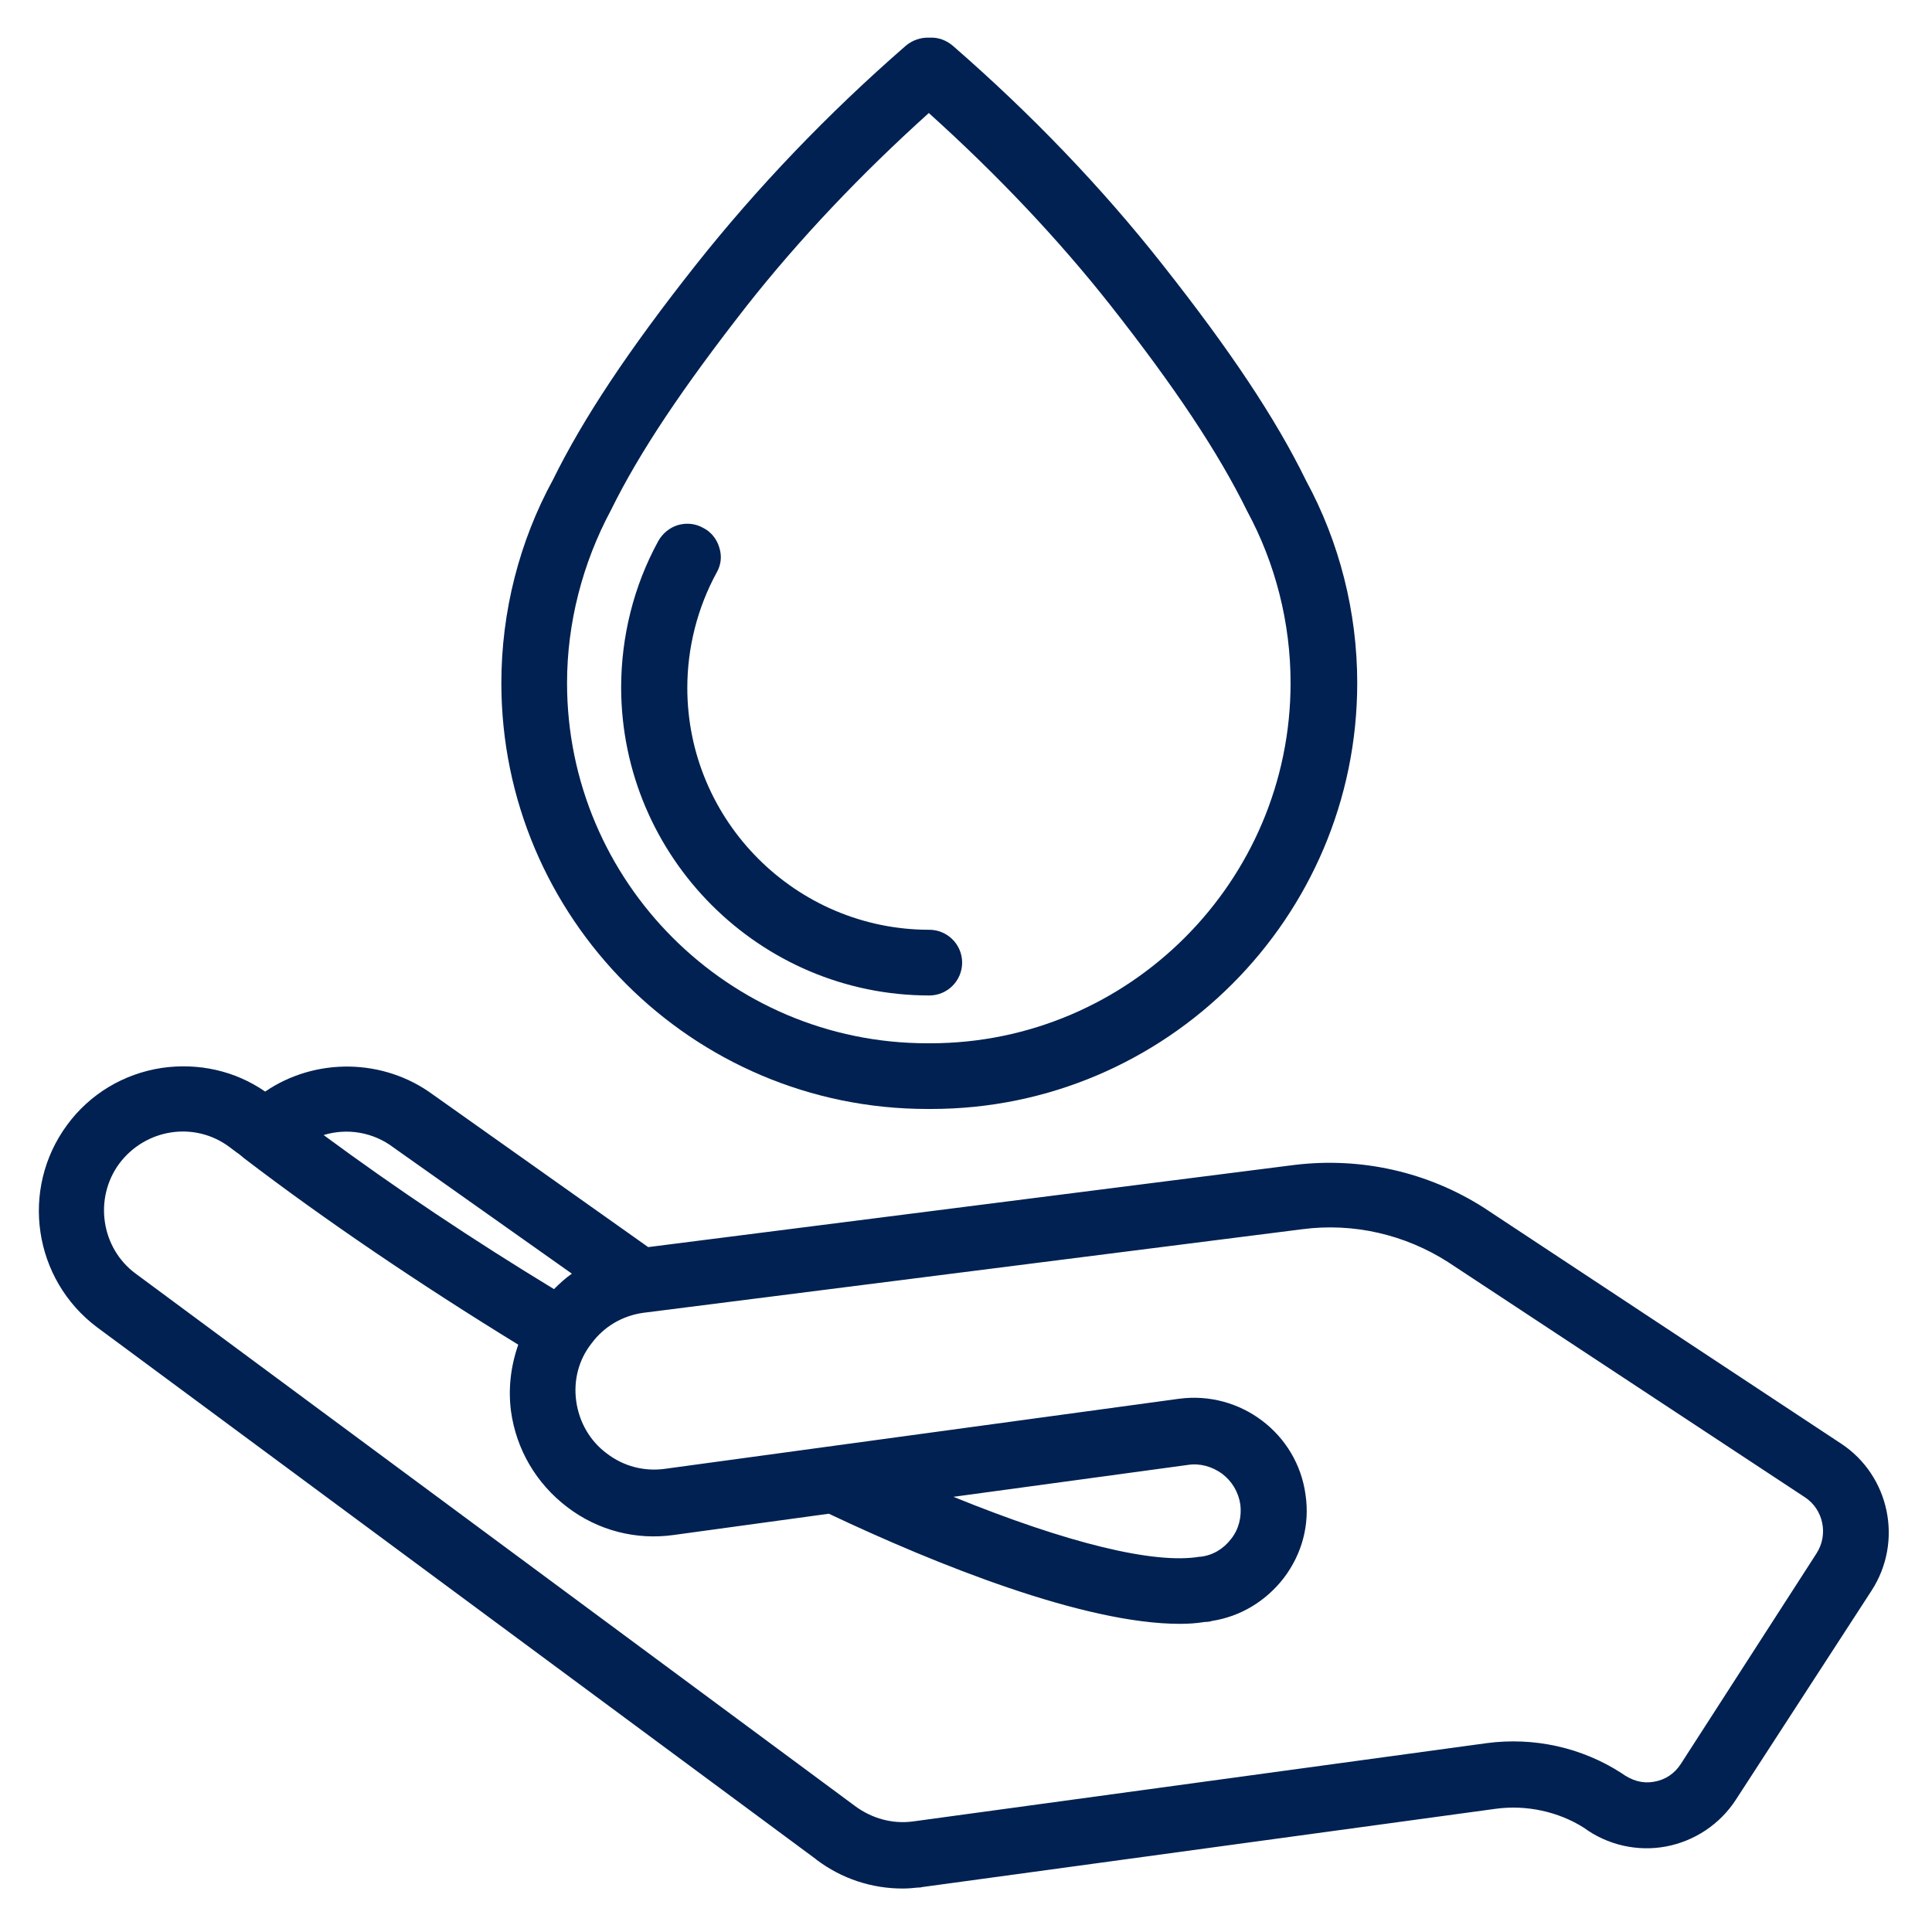 <?xml version="1.0" encoding="utf-8"?>
<!-- Generator: Adobe Illustrator 28.0.0, SVG Export Plug-In . SVG Version: 6.00 Build 0)  -->
<svg version="1.1" xmlns="http://www.w3.org/2000/svg" xmlns:xlink="http://www.w3.org/1999/xlink" x="0px" y="0px"
	 viewBox="0 0 400 400" style="enable-background:new 0 0 400 400;" xml:space="preserve">
<style type="text/css">
	.st0{fill:#002151;}
	.st1{display:none;}
	.st2{display:inline;}
</style>
<g id="guides">
</g>
<g id="peace-of-mind">
	<g>
		<path class="st0" d="M192.4,206.1c3.8,0,6.8-3.1,6.8-6.8c0-3.8-3.1-6.8-6.8-6.8c-27.6,0-50.1-22.5-50.1-50.1
			c0-8.3,2.1-16.6,6.1-23.9c0.9-1.6,1.1-3.4,0.5-5.2c-0.5-1.7-1.7-3.2-3.3-4c-1.6-0.9-3.4-1.1-5.2-0.6c-1.7,0.5-3.2,1.7-4.1,3.3
			c-5.1,9.3-7.7,19.8-7.7,30.4C128.7,177.5,157.3,206.1,192.4,206.1z"/>
		<path class="st0" d="M192,229.6h0.8c48.6,0,88.2-39.6,88.2-88.2c0-14.7-3.7-29.2-10.6-41.9c-6.3-12.9-15.8-27.1-29.7-44.7
			c-12.6-16-27.2-31.2-43.4-45.3c-1.4-1.2-3.1-1.8-4.8-1.7c-1.8-0.1-3.6,0.5-5,1.7c-16.2,14.1-30.8,29.4-43.4,45.3
			c-14,17.7-23.4,31.9-29.6,44.5c-7,12.8-10.7,27.4-10.7,42.1C103.8,190,143.3,229.6,192,229.6z M117.4,141.4
			c0-12.4,3.2-24.8,9.1-35.8c5.9-12,14.9-25.4,28.2-42.4c10.8-13.7,23.5-27.1,37.6-39.8c14.1,12.7,26.8,26.1,37.6,39.8
			c13.3,16.9,22.3,30.4,28.3,42.6c5.9,10.9,9,23.2,9,35.6c0,41.1-33.5,74.6-74.6,74.6H192C150.8,216,117.4,182.5,117.4,141.4z"/>
		<path class="st0" d="M381.2,298.9l-73.9-48.8c-11.7-7.5-25.6-10.6-39.4-8.9l-133.7,17l-44.6-31.6c-10.2-7.5-24.3-7.7-34.7-0.6
			c-6.2-4.3-13.8-6-21.4-4.9c-7.9,1.2-14.9,5.4-19.6,11.8c-9.8,13.3-7,32,6.2,41.9l148.8,110.1l0.1,0.1c5.3,4,11.5,6,17.9,6
			c1.1,0,2.2-0.1,3.1-0.2c0.3,0,0.6,0,0.9-0.1l118.7-16.2c6.4-0.9,13.1,0.6,18.3,3.9c4.9,3.6,11.1,5,17,3.9
			c5.9-1.1,11.2-4.6,14.5-9.7l28.1-43.3C394.1,319.1,391.2,305.5,381.2,298.9z M335.7,367.1c-8.2-5.3-18.1-7.5-27.9-6.2l-118.7,16.2
			c-4.3,0.6-8.6-0.6-12.1-3.2L28.1,263.7c-7.2-5.3-8.7-15.6-3.4-22.8c5.4-7.2,15.5-8.8,22.7-3.5c0.5,0.4,1.1,0.8,1.6,1.2
			c0.5,0.3,0.9,0.7,1.3,1l0,0l0.1,0.1c17,13,36.7,26.3,56.9,38.7c-1.6,4.6-2.1,9.2-1.5,13.8c1.1,7.9,5.2,14.9,11.6,19.8
			c6.4,4.9,14.3,6.9,22.1,5.8l32.1-4.4c22.2,10.5,52.8,22.8,72.7,22.8c1.7,0,3.3-0.1,5.2-0.4h0c0.3,0,0.6,0,1.1-0.1l0.3-0.1
			c5.9-0.9,11.2-4.1,14.9-8.9c3.8-5,5.4-11.1,4.5-17.2c-1.7-12.7-13.5-21.6-26.2-19.9l-106.4,14.5c-4.3,0.6-8.6-0.5-12.1-3.2
			c-3.5-2.6-5.7-6.5-6.3-10.8c-0.6-4.3,0.5-8.6,3.2-12c2.6-3.5,6.4-5.7,10.7-6.3l136.4-17.3c10.6-1.4,21.3,1.1,30.2,6.8l73.9,48.7
			c3.8,2.5,4.9,7.7,2.4,11.6L348,365.2c-1.3,2-3.2,3.3-5.6,3.7C340.1,369.3,337.9,368.7,335.7,367.1z M197.4,309.9l48.5-6.6l0,0
			c2.5-0.4,5,0.3,7.1,1.8c2.1,1.6,3.4,3.8,3.8,6.4c0.3,2.5-0.3,5.1-1.9,7.1c-1.6,2.1-3.8,3.4-6.3,3.7l0,0l-0.2,0
			C239,323.9,221,319.5,197.4,309.9z M67,235c4.9-1.5,10.3-0.6,14.5,2.6l36.9,26.1c-1.3,0.9-2.5,2-3.7,3.2
			C97.9,256.7,81.9,246,67,235z"/>
	</g>
</g>
<g id="personalized-solutions" class="st1">
	<g class="st2">
		<path class="st0" d="M233.1,191.4c-1.4,0-2.5-1.1-2.5-2.5v-32.2c0-1.4-1.2-2.6-2.6-2.6h-17.9c-1.4,0-2.5-1.1-2.5-2.5
			s1.1-2.5,2.5-2.5H228c4.1,0,7.6,3.5,7.6,7.6v32.2C235.6,190.3,234.5,191.4,233.1,191.4z"/>
		<path class="st0" d="M228,275h-95.2c-4.1,0-7.5-3.4-7.6-7.5c0,0,0,0,0-0.1V156.6c0,0,0,0,0-0.1c0.1-4.1,3.5-7.5,7.6-7.5h18.3
			c1.4,0,2.5,1.1,2.5,2.5s-1.1,2.5-2.5,2.5h-18.3c-1.4,0-2.6,1.2-2.6,2.6v110.7c0,1.4,1.2,2.6,2.6,2.6H228c1.4,0,2.6-1.2,2.6-2.6
			v-52c0-1.4,1.1-2.5,2.5-2.5s2.5,1.1,2.5,2.5v52C235.6,271.5,232.1,275,228,275z"/>
		<path class="st0" d="M194.5,250.8c-1,0-1.9-0.1-2.9-0.4c-3.3-0.9-5.8-3.3-6.7-6.7c-1.3-4.9,0.9-10.6,6-15.7l66.7-66.7
			c0.9-0.9,2.6-0.9,3.5,0l12.9,12.9c0.5,0.5,0.7,1.1,0.7,1.8s-0.3,1.3-0.7,1.8l-66.7,66.7C203.2,248.6,198.7,250.8,194.5,250.8z
			 M259.4,166.6l-64.9,64.9c-3.7,3.7-5.5,7.8-4.7,10.9c0.4,1.6,1.5,2.7,3.1,3.1c3,0.8,7.1-0.9,10.9-4.7l64.9-64.9L259.4,166.6z"/>
		<path class="st0" d="M245.2,222.2c-0.6,0-1.3-0.2-1.8-0.7c-1-1-1-2.6,0-3.5l23.2-23.1l-19.6-19.6c-1-1-1-2.6,0-3.5
			c1-1,2.6-1,3.5,0l21.3,21.3c0.5,0.5,0.7,1.1,0.7,1.8c0,0.7-0.3,1.3-0.7,1.8l-25,24.9C246.5,222,245.9,222.2,245.2,222.2z"/>
		<path class="st0" d="M181.8,255.7c-0.6,0-1.3-0.2-1.8-0.7c-1-1-1-2.6,0-3.5l7.2-7.2c1-1,2.6-1,3.5,0s1,2.6,0,3.5l-7.2,7.2
			C183.1,255.4,182.4,255.7,181.8,255.7z"/>
		<path class="st0" d="M152.3,230.6c-0.8,0-1.5-0.4-2-1l-6-7.8c-0.8-1.1-0.6-2.7,0.5-3.5c1.1-0.8,2.7-0.6,3.5,0.5l4,5.2l4.9-6.4
			c0.8-1.1,2.4-1.3,3.5-0.5c1.1,0.8,1.3,2.4,0.5,3.5l-6.9,9C153.9,230.3,153.1,230.6,152.3,230.6z M152.3,210.6c-0.8,0-1.5-0.4-2-1
			l-6-7.8c-0.8-1.1-0.6-2.7,0.5-3.5c1.1-0.8,2.7-0.6,3.5,0.5l4,5.2l4.9-6.4c0.8-1.1,2.4-1.3,3.5-0.5c1.1,0.8,1.3,2.4,0.5,3.5l-6.9,9
			C153.9,210.3,153.1,210.6,152.3,210.6C152.3,210.6,152.3,210.6,152.3,210.6z M152.3,190.7c-0.8,0-1.5-0.4-2-1l-6-7.8
			c-0.8-1.1-0.6-2.7,0.5-3.5c1.1-0.8,2.7-0.6,3.5,0.5l4,5.2l4.9-6.4c0.8-1.1,2.4-1.3,3.5-0.5c1.1,0.8,1.3,2.4,0.5,3.5l-6.9,9
			C153.9,190.3,153.1,190.7,152.3,190.7C152.3,190.7,152.3,190.7,152.3,190.7z"/>
		<path class="st0" d="M209.6,185.7h-39.3c-1.4,0-2.5-1.1-2.5-2.5s1.1-2.5,2.5-2.5h39.3c1.4,0,2.5,1.1,2.5,2.5
			S210.9,185.7,209.6,185.7z"/>
		<path class="st0" d="M199.3,205.7h-29.1c-1.4,0-2.5-1.1-2.5-2.5s1.1-2.5,2.5-2.5h29.1c1.4,0,2.5,1.1,2.5,2.5
			S200.7,205.7,199.3,205.7z"/>
		<path class="st0" d="M185.5,225.6h-15.2c-1.4,0-2.5-1.1-2.5-2.5s1.1-2.5,2.5-2.5h15.2c1.4,0,2.5,1.1,2.5,2.5
			S186.8,225.6,185.5,225.6z"/>
		<path class="st0" d="M208.5,161.7h-56.2c-1.4,0-2.5-1.1-2.5-2.5v-15.2c0-1.4,1.1-2.5,2.5-2.5h9.1c1.3-9.3,9.3-16.5,19-16.5
			c9.7,0,17.7,7.2,19,16.5h9.1c1.4,0,2.5,1.1,2.5,2.5v15.2C211,160.6,209.9,161.7,208.5,161.7z M154.8,156.7H206v-10.2h-9
			c-1.4,0-2.5-1.1-2.5-2.5c-0.1-7.8-6.4-14.1-14.2-14.1s-14.1,6.3-14.2,14.1c0,1.4-1.1,2.5-2.5,2.5h-9V156.7z"/>
		<path class="st0" d="M180.4,152.3c-4.5,0-8.2-3.7-8.2-8.2c0-4.5,3.7-8.2,8.2-8.2s8.2,3.7,8.2,8.2
			C188.6,148.6,184.9,152.3,180.4,152.3z M180.4,140.9c-1.8,0-3.2,1.4-3.2,3.2s1.4,3.2,3.2,3.2s3.2-1.4,3.2-3.2
			S182.2,140.9,180.4,140.9z"/>
	</g>
</g>
<g id="fast-turn-around" class="st1">
	<g class="st2">
		<g>
			<g>
				<g>
					<path class="st0" d="M168.2,215.1c-14.3,0-25.9,11.6-25.9,25.9c0,14.3,11.6,25.9,25.9,25.9c5.2,0,10.2-1.5,14.5-4.4
						c1.1-0.7,1.4-2.2,0.6-3.3c-0.7-1.1-2.2-1.4-3.3-0.6c-3.5,2.4-7.6,3.6-11.8,3.6c-11.7,0-21.2-9.5-21.2-21.2
						c0-11.7,9.5-21.2,21.2-21.2c11.7,0,21.2,9.5,21.2,21.2c0,4.1-1.2,8.2-3.5,11.6c-0.7,1.1-0.4,2.6,0.7,3.3
						c1.1,0.7,2.6,0.4,3.3-0.7c2.8-4.2,4.3-9.2,4.3-14.2C194.1,226.7,182.5,215.1,168.2,215.1z"/>
				</g>
			</g>
			<g>
				<g>
					<path class="st0" d="M260.1,118.8h-82.4c-6.6,0-11.9,5.3-11.9,11.9v62.9c0,1.3,1.1,2.4,2.4,2.4s2.4-1.1,2.4-2.4v-62.9
						c0-3.9,3.2-7.1,7.1-7.1h82.4c3.9,0,7.1,3.2,7.1,7.1v138.6c0,3.9-3.2,7.1-7.1,7.1h-73c5.5-3,10.2-7.1,13.8-12.2h56.8
						c1.3,0,2.4-1.1,2.4-2.4c0-1.3-1.1-2.4-2.4-2.4h-53.9c0.8-1.5,1.5-3.1,2.1-4.8h51.8c1.3,0,2.4-1.1,2.4-2.4
						c0-1.3-1.1-2.4-2.4-2.4h-50.4c0.7-2.9,1-5.9,1-9c0-1.8-0.1-3.6-0.4-5.3h49.8c1.3,0,2.4-1.1,2.4-2.4c0-1.3-1.1-2.4-2.4-2.4
						h-50.7c-0.4-1.6-0.9-3.2-1.6-4.8h52.2c1.3,0,2.4-1.1,2.4-2.4c0-1.3-1.1-2.4-2.4-2.4h-54.5c-6.9-12.3-20-20.6-35.1-20.6
						c-22.2,0-40.2,18-40.2,40.2c0,22.2,18,40.2,40.2,40.2c2.7,0,5.3-0.3,7.8-0.8c0.4,0.5,1.1,0.8,1.7,0.8h82.4
						c6.6,0,11.9-5.3,11.9-11.9V130.7C272,124.2,266.7,118.8,260.1,118.8z M168.2,276.4c-19.5,0-35.4-15.9-35.4-35.4
						s15.9-35.4,35.4-35.4s35.4,15.9,35.4,35.4S187.7,276.4,168.2,276.4z"/>
				</g>
			</g>
			<g>
				<g>
					<path class="st0" d="M257.8,164.3h-52.3c-1.3,0-2.4,1.1-2.4,2.4c0,1.3,1.1,2.4,2.4,2.4h52.3c1.3,0,2.4-1.1,2.4-2.4
						C260.1,165.4,259.1,164.3,257.8,164.3z"/>
				</g>
			</g>
			<g>
				<g>
					<path class="st0" d="M257.8,173.8h-52.3c-1.3,0-2.4,1.1-2.4,2.4c0,1.3,1.1,2.4,2.4,2.4h52.3c1.3,0,2.4-1.1,2.4-2.4
						C260.1,174.9,259.1,173.8,257.8,173.8z"/>
				</g>
			</g>
			<g>
				<g>
					<path class="st0" d="M257.8,192.9h-43.6c-1.3,0-2.4,1.1-2.4,2.4c0,1.3,1.1,2.4,2.4,2.4h43.6c1.3,0,2.4-1.1,2.4-2.4
						C260.1,193.9,259.1,192.9,257.8,192.9z"/>
				</g>
			</g>
			<g>
				<g>
					<path class="st0" d="M257.8,202.4h-43.6c-1.3,0-2.4,1.1-2.4,2.4s1.1,2.4,2.4,2.4h43.6c1.3,0,2.4-1.1,2.4-2.4
						S259.1,202.4,257.8,202.4z"/>
				</g>
			</g>
			<g>
				<g>
					<path class="st0" d="M257.8,135.8h-52.3c-1.3,0-2.4,1.1-2.4,2.4c0,1.3,1.1,2.4,2.4,2.4h52.3c1.3,0,2.4-1.1,2.4-2.4
						C260.1,136.9,259.1,135.8,257.8,135.8z"/>
				</g>
			</g>
			<g>
				<g>
					<path class="st0" d="M257.8,145.3h-52.3c-1.3,0-2.4,1.1-2.4,2.4c0,1.3,1.1,2.4,2.4,2.4h52.3c1.3,0,2.4-1.1,2.4-2.4
						C260.1,146.4,259.1,145.3,257.8,145.3z"/>
				</g>
			</g>
			<g>
				<g>
					<path class="st0" d="M195,146l-3.1-3.1l3.1-3.1c0.9-0.9,0.9-2.4,0-3.4c-0.9-0.9-2.4-0.9-3.4,0l-3.1,3.1l-3.1-3.1
						c-0.9-0.9-2.4-0.9-3.4,0c-0.9,0.9-0.9,2.4,0,3.4l3.1,3.1l-3.1,3.1c-0.9,0.9-0.9,2.4,0,3.4c0.5,0.5,1.1,0.7,1.7,0.7
						c0.6,0,1.2-0.2,1.7-0.7l3.1-3.1l3.1,3.1c0.5,0.5,1.1,0.7,1.7,0.7s1.2-0.2,1.7-0.7C195.9,148.4,195.9,146.9,195,146z"/>
				</g>
			</g>
			<g>
				<g>
					<path class="st0" d="M195,174.5l-3.1-3.1l3.1-3.1c0.9-0.9,0.9-2.4,0-3.4c-0.9-0.9-2.4-0.9-3.4,0l-3.1,3.1l-3.1-3.1
						c-0.9-0.9-2.4-0.9-3.4,0c-0.9,0.9-0.9,2.4,0,3.4l3.1,3.1l-3.1,3.1c-0.9,0.9-0.9,2.4,0,3.4c0.5,0.5,1.1,0.7,1.7,0.7
						c0.6,0,1.2-0.2,1.7-0.7l3.1-3.1l3.1,3.1c0.5,0.5,1.1,0.7,1.7,0.7s1.2-0.2,1.7-0.7C195.9,177,195.9,175.5,195,174.5z"/>
				</g>
			</g>
			<g>
				<g>
					<path class="st0" d="M203.7,193.6c-0.9-0.9-2.4-0.9-3.4,0l-5.1,5.1l-1-1c-0.9-0.9-2.4-1-3.4-0.1c-1,0.9-1,2.5-0.1,3.4l1.1,1.1
						l0.6,0.6c1.5,1.5,4,1.5,5.5,0l0.6-0.6l5.1-5.1C204.6,196,204.6,194.5,203.7,193.6z"/>
				</g>
			</g>
			<g>
				<g>
					<path class="st0" d="M177,238.6h-2.2c-0.7-2-2.3-3.6-4.3-4.3V227c0-1.3-1.1-2.4-2.4-2.4c-1.3,0-2.4,1.1-2.4,2.4v7.3
						c-2.8,1-4.8,3.6-4.8,6.7c0,3.9,3.2,7.1,7.1,7.1c3.1,0,5.7-2,6.7-4.8h2.2c1.3,0,2.4-1.1,2.4-2.4
						C179.4,239.7,178.4,238.6,177,238.6z M168.2,243.4c-1.3,0-2.4-1.1-2.4-2.4c0-1.3,1.1-2.4,2.4-2.4c1.3,0,2.4,1.1,2.4,2.4
						C170.5,242.3,169.5,243.4,168.2,243.4z"/>
				</g>
			</g>
		</g>
	</g>
</g>
</svg>
